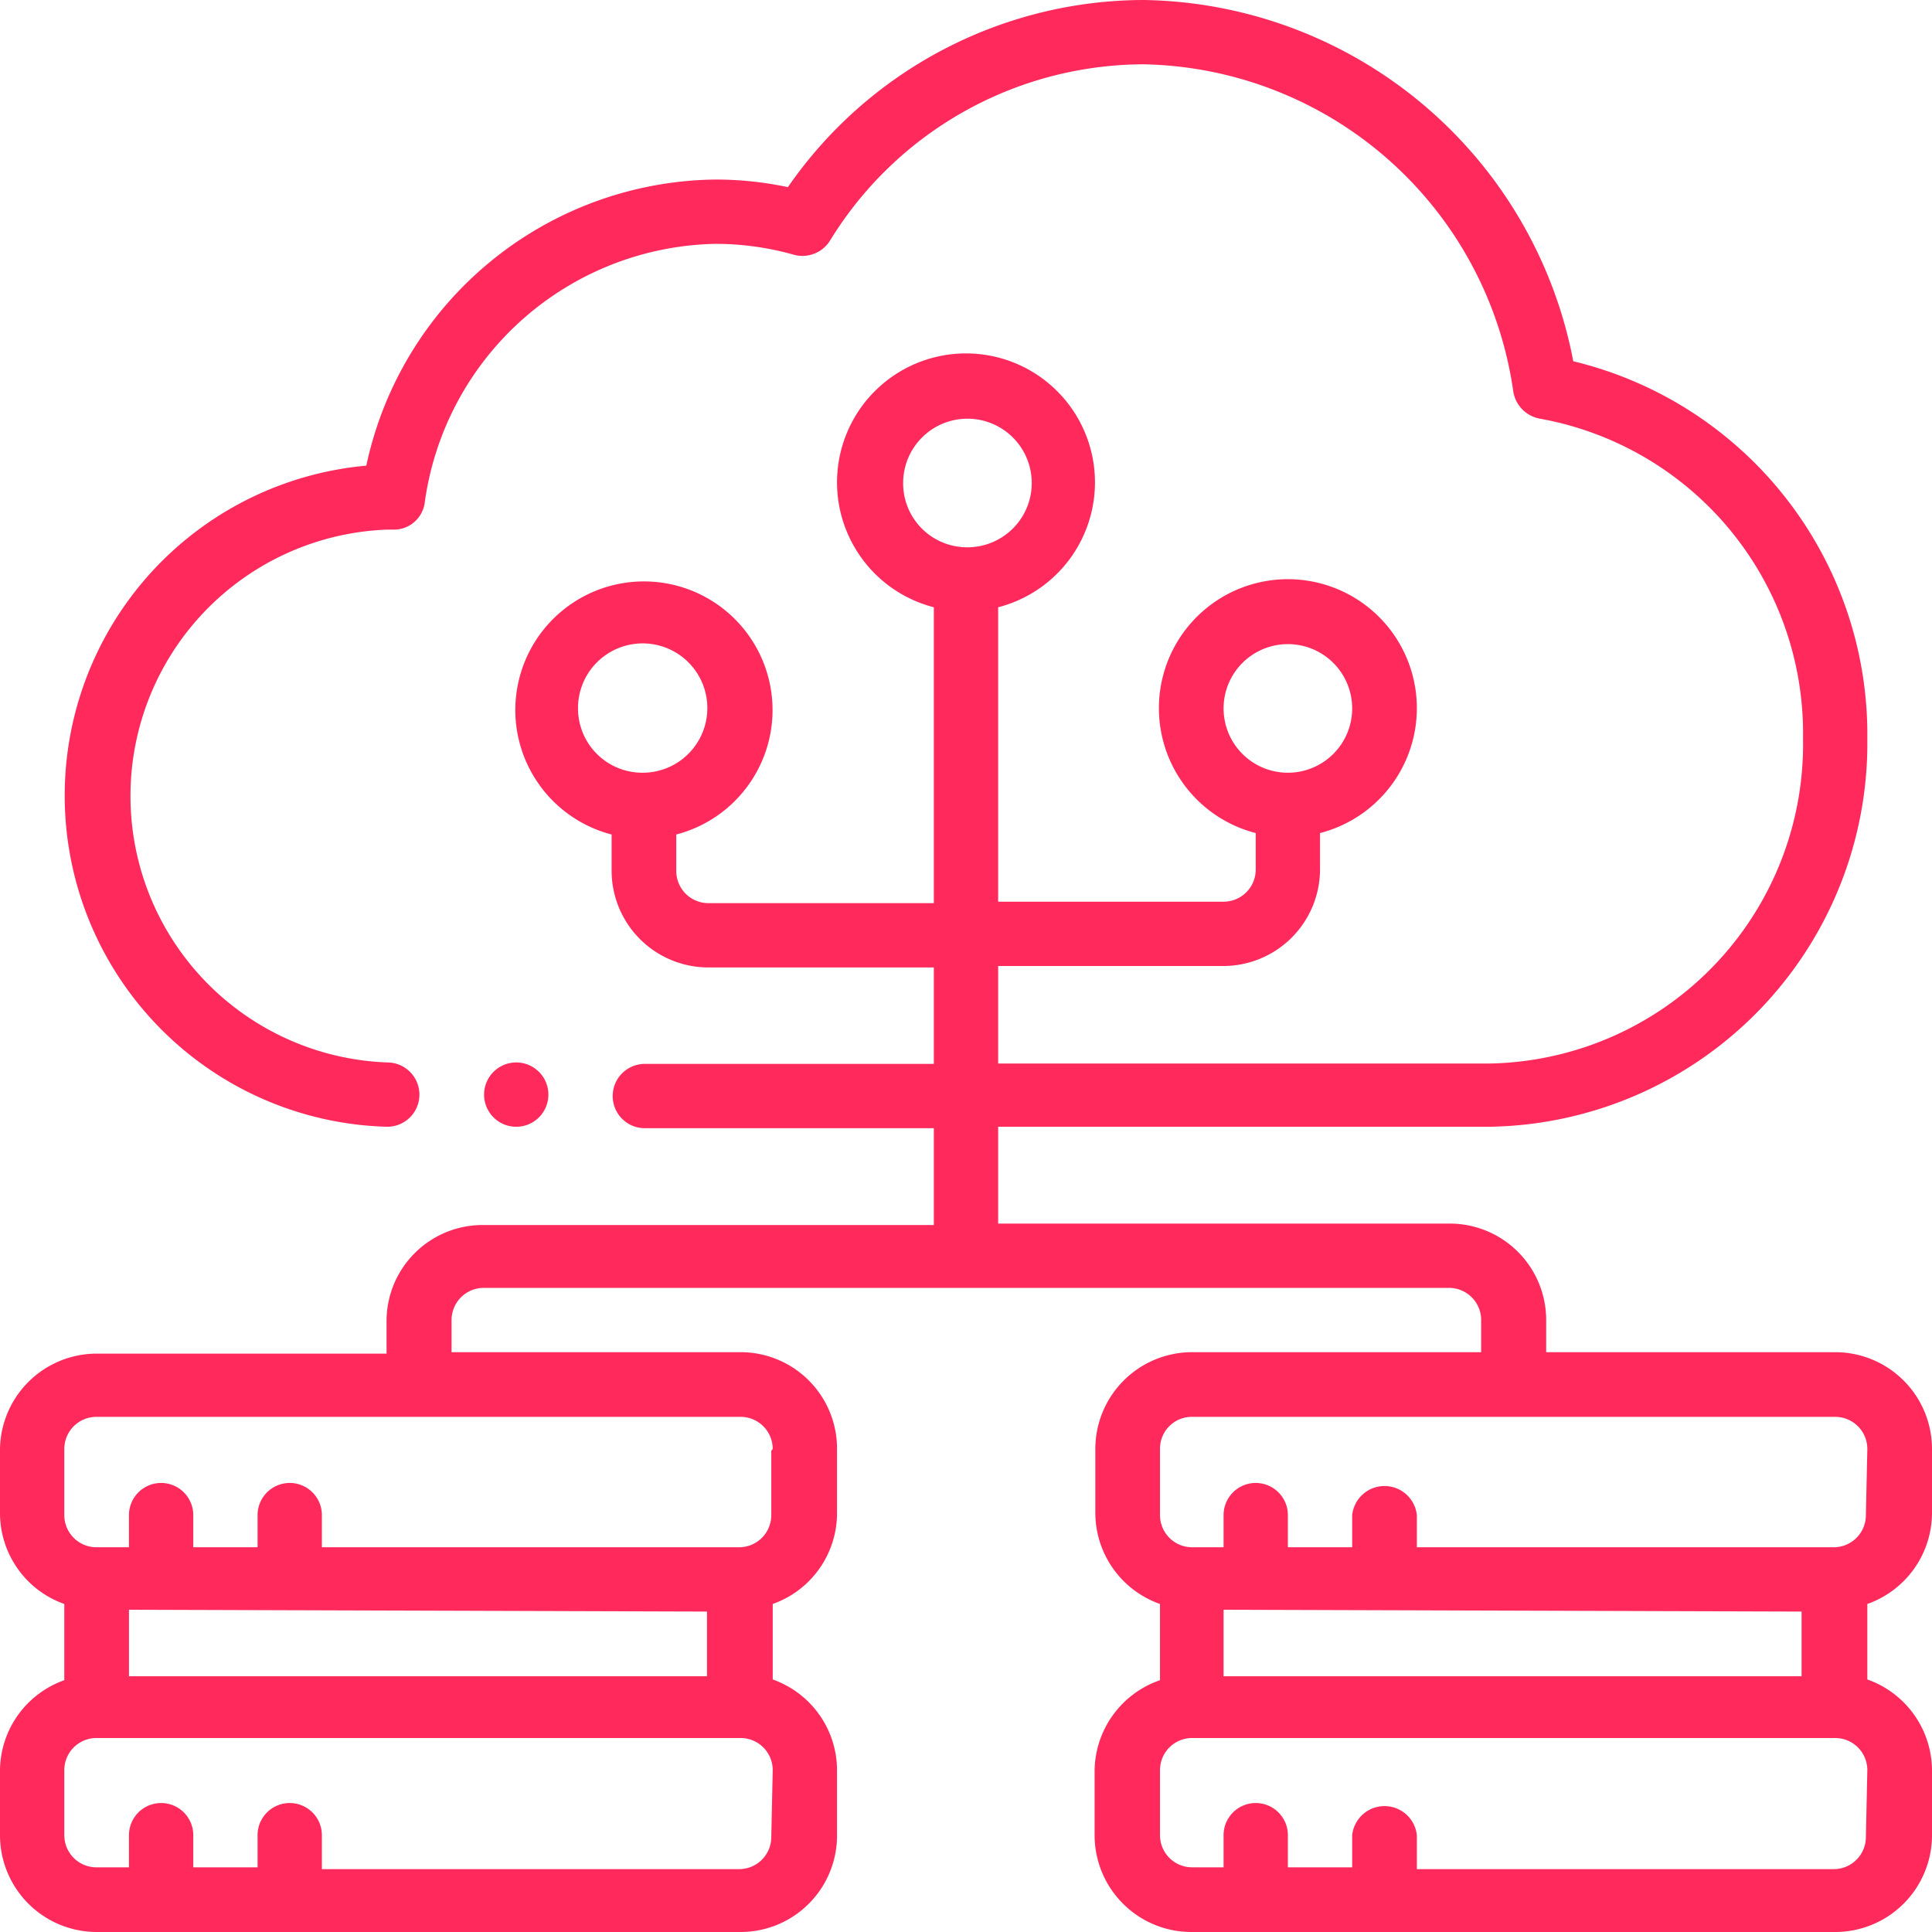 <svg xmlns="http://www.w3.org/2000/svg" viewBox="0 0 53.48 53.48"><defs><style>.cls-1{fill:#ff295c;}</style></defs><g id="Calque_2" data-name="Calque 2"><g id="Calque_1-2" data-name="Calque 1"><g id="Page-1"><g id="_042---Big-Data" data-name="042---Big-Data"><path id="Shape" class="cls-1" d="M14.29,31.19a.89.89,0,0,1,0-1.78h0a.89.89,0,1,1,0,1.78Z"/><path id="Shape-2" data-name="Shape" class="cls-1" d="M50.8,37.43h-8v-.89a2.67,2.67,0,0,0-2.67-2.67H27.63V31.19H41.22A10.62,10.62,0,0,0,51.69,20.44,10.63,10.63,0,0,0,43.55,10,12.3,12.3,0,0,0,31.66,0a12,12,0,0,0-9.85,5.18,9.66,9.66,0,0,0-2-.21,10,10,0,0,0-9.67,7.92,9.17,9.17,0,0,0,.58,18.3.89.89,0,0,0,0-1.78,7.38,7.38,0,0,1,0-14.75h.15a.86.86,0,0,0,.89-.77A8.29,8.29,0,0,1,19.8,6.75a8,8,0,0,1,2.17.3.9.9,0,0,0,1-.38,10.21,10.21,0,0,1,8.69-4.89,10.54,10.54,0,0,1,10.23,9.06.91.91,0,0,0,.74.75,8.85,8.85,0,0,1,7.28,8.85,8.84,8.84,0,0,1-8.69,9H27.63V26.74h6.24a2.68,2.68,0,0,0,2.67-2.68v-1a3.57,3.57,0,1,0-1.78,0v1a.89.89,0,0,1-.89.9H27.63V16.81a3.57,3.57,0,1,0-1.78,0V25H19.61a.89.89,0,0,1-.89-.9v-1a3.56,3.56,0,1,0-1.79,0v1a2.68,2.68,0,0,0,2.68,2.68h6.24v2.67h-8a.89.89,0,0,0,0,1.78h8v2.68H13.37a2.66,2.66,0,0,0-2.67,2.67v.89h-8A2.68,2.68,0,0,0,0,40.11v1.78A2.67,2.67,0,0,0,1.78,44.4v2.11A2.67,2.67,0,0,0,0,49V50.8a2.68,2.68,0,0,0,2.67,2.68H20.5a2.67,2.67,0,0,0,2.67-2.68V49a2.67,2.67,0,0,0-1.78-2.51V44.4a2.67,2.67,0,0,0,1.78-2.51V40.11a2.67,2.67,0,0,0-2.67-2.68h-8v-.89a.89.89,0,0,1,.89-.89H40.11a.89.89,0,0,1,.89.89v.89H33a2.68,2.68,0,0,0-2.68,2.68v1.78a2.68,2.68,0,0,0,1.79,2.51v2.11A2.68,2.68,0,0,0,30.3,49V50.8A2.68,2.68,0,0,0,33,53.48H50.8a2.68,2.68,0,0,0,2.68-2.68V49a2.68,2.68,0,0,0-1.79-2.51V44.4a2.68,2.68,0,0,0,1.79-2.51V40.11a2.68,2.68,0,0,0-2.68-2.68ZM33.87,19.61a1.78,1.78,0,1,1,1.78,1.78A1.78,1.78,0,0,1,33.87,19.61ZM25,13.37a1.78,1.78,0,1,1,1.78,1.78A1.77,1.77,0,0,1,25,13.37ZM16,19.61a1.79,1.79,0,1,1,1.79,1.78A1.78,1.78,0,0,1,16,19.61Zm3.57,25v1.79h-16V44.56Zm1.78,6.24a.89.89,0,0,1-.89.89H8.91V50.8a.89.89,0,0,0-1.78,0v.89H5.35V50.8a.89.89,0,0,0-1.78,0v.89h-.9a.89.89,0,0,1-.89-.89V49a.89.89,0,0,1,.89-.89H20.5a.89.89,0,0,1,.89.89Zm0-10.69v1.78a.89.89,0,0,1-.89.89H8.91v-.89a.89.89,0,0,0-1.78,0v.89H5.35v-.89a.89.89,0,0,0-1.78,0v.89h-.9a.89.89,0,0,1-.89-.89V40.11a.89.89,0,0,1,.89-.89H20.5A.89.89,0,0,1,21.39,40.11Zm28.52,4.45v1.79h-16V44.56Zm1.78,6.24a.89.89,0,0,1-.89.89H39.22V50.8a.9.9,0,0,0-1.79,0v.89H35.65V50.8a.89.89,0,0,0-1.78,0v.89H33a.89.89,0,0,1-.89-.89V49a.89.89,0,0,1,.89-.89H50.8a.89.89,0,0,1,.89.89Zm0-8.91a.89.89,0,0,1-.89.89H39.22v-.89a.9.9,0,0,0-1.79,0v.89H35.65v-.89a.89.89,0,0,0-1.78,0v.89H33a.89.89,0,0,1-.89-.89V40.11a.88.88,0,0,1,.89-.89H50.8a.89.89,0,0,1,.89.89Z"/></g></g></g></g></svg>